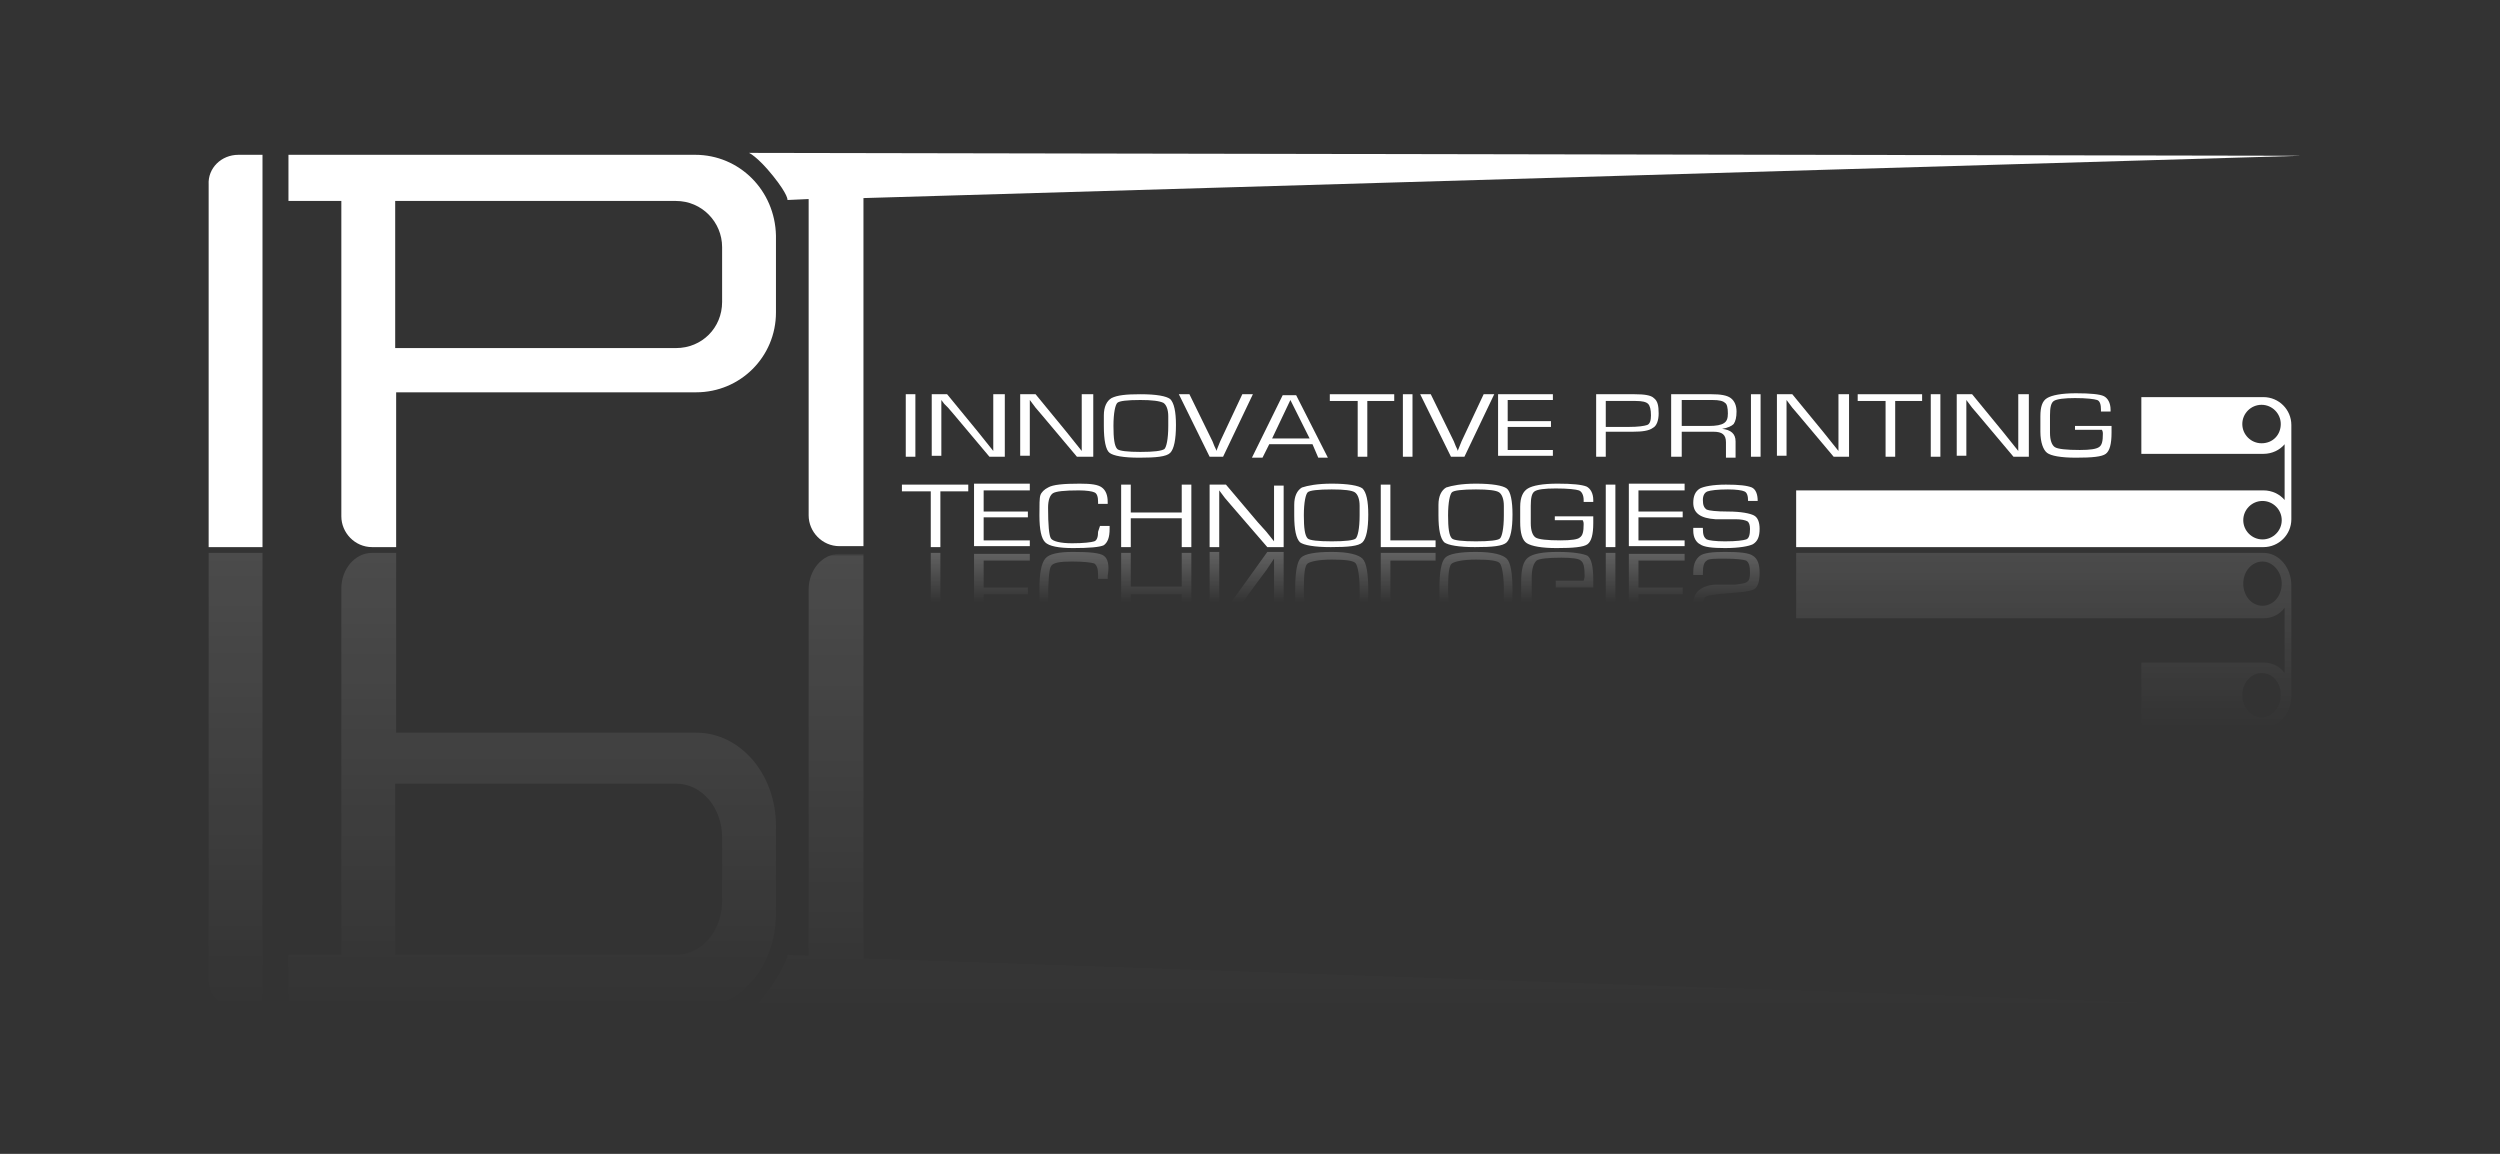 <?xml version="1.0" encoding="utf-8"?>
<!-- Generator: Adobe Illustrator 23.0.1, SVG Export Plug-In . SVG Version: 6.00 Build 0)  -->
<svg version="1.1" id="Layer_3" xmlns="http://www.w3.org/2000/svg" xmlns:xlink="http://www.w3.org/1999/xlink" x="0px" y="0px"
	 viewBox="0 0 260 120" style="enable-background:new 0 0 260 120;" xml:space="preserve">
<rect x="0" y="0" width="260" height="120" fill="#333333" stroke="none"/>
<style type="text/css">
	.st0{fill:#FFFFFF;}
	.st1{opacity:0.12;}
	.st2{fill:url(#SVGID_1_);}
	.st3{fill:url(#SVGID_2_);}
	.st4{fill:url(#SVGID_3_);}
	.st5{fill:url(#SVGID_4_);}
	.st6{fill:url(#SVGID_5_);}
</style>
<g>
	<path class="st0" d="M24.8,16.1h2.5v40.8h-5.6V19.2C21.6,17.5,23,16.1,24.8,16.1z"/>
	<path class="st0" d="M239.3,16.2L77.9,15.9c0,0,0.9,0.4,2.5,2.4s1.5,2.5,1.5,2.5l2.2-0.1v32.9c0,1.7,1.4,3.2,3.2,3.2h2.5V20.6
		L239.3,16.2z"/>
	<path class="st0" d="M72.3,16.1H41.1v0h-5.6v0h-5.5v4.8c0,0,2.2,0,5.5,0v32.8c0,1.7,1.4,3.2,3.2,3.2h2.5V40.8h31.2
		c4.6,0,8.3-3.7,8.3-8.3v-8C80.6,19.8,76.9,16.1,72.3,16.1z M75.1,31.4c0,2.7-2.1,4.8-4.8,4.8H41.1V20.9c12,0,29.2,0,29.2,0
		c2.7,0,4.8,2.2,4.8,4.8V31.4z"/>
	<path class="st0" d="M238.3,44.3L238.3,44.3c0,0,0-0.1,0-0.1c0-1.6-1.3-2.9-2.9-2.9h-12.7v5.9h12.7c0.9,0,1.7-0.4,2.2-1V52
		c-0.5-0.6-1.3-1-2.2-1h-48.6v5.9h48.6c1.6,0,2.9-1.3,2.9-2.9c0,0,0,0,0,0h0V44.3z M235.2,46.1c-1.1,0-2-0.9-2-2s0.9-2,2-2
		c1.1,0,2,0.9,2,2S236.4,46.1,235.2,46.1z M235.3,56.1c-1.1,0-2-0.9-2-2c0-1.1,0.9-2,2-2c1.1,0,2,0.9,2,2
		C237.3,55.2,236.4,56.1,235.3,56.1z"/>
	<g>
		<path class="st0" d="M95.2,41v6.5h-1V41H95.2z"/>
		<path class="st0" d="M104.5,41v6.5h-1.6l-3.7-4.4l-0.6-0.7L98.2,42l-0.3-0.4h0l0,0.2l0,0.2v0.5v4.9h-1V41h1.6l3.2,3.9l0.8,1
			l0.4,0.5l0.4,0.5h0l0-0.2l0-0.2V46V41H104.5z"/>
		<path class="st0" d="M113.7,41v6.5H112l-3.7-4.4l-0.6-0.7l-0.3-0.4l-0.3-0.4h0l0,0.2l0,0.2v0.5v4.9h-1V41h1.6l3.2,3.9l0.8,1
			l0.4,0.5l0.4,0.5h0l0-0.2l0-0.2V46V41H113.7z"/>
		<path class="st0" d="M118.6,41c1.7,0,2.7,0.2,3.1,0.5c0.4,0.4,0.6,1.3,0.6,2.7c0,1.5-0.2,2.5-0.6,2.9c-0.4,0.4-1.5,0.5-3.2,0.5
			c-1.7,0-2.7-0.2-3.1-0.5s-0.6-1.3-0.6-2.8v-0.5l0-0.6c0-0.9,0.3-1.5,0.8-1.8C116.2,41.1,117.1,41,118.6,41z M118.6,41.6
			c-1.4,0-2.2,0.1-2.4,0.3c-0.2,0.2-0.4,1-0.4,2.4c0,1.3,0.1,2.1,0.4,2.4c0.2,0.2,1.1,0.3,2.4,0.3c1.4,0,2.2-0.1,2.5-0.3
			c0.2-0.2,0.4-1,0.4-2.4v-0.4l0-0.6c0-0.7-0.2-1.2-0.5-1.4C120.6,41.7,119.8,41.6,118.6,41.6z"/>
		<path class="st0" d="M129.2,41h1.1l-3.1,6.5h-1.4l-3.2-6.5h1.1l2.4,4.9l0.2,0.5c0.1,0.2,0.2,0.4,0.2,0.5h0c0.1-0.3,0.3-0.7,0.4-1
			L129.2,41z"/>
		<path class="st0" d="M136.5,46.2H132l-0.7,1.4h-1.1l3.2-6.5h1.4l3.3,6.5h-1L136.5,46.2z M136.2,45.6l-2-4l-1.9,4H136.2z"/>
		<path class="st0" d="M142.2,41.7v5.8h-1v-5.8h-2.9V41h6.7v0.7H142.2z"/>
		<path class="st0" d="M146.9,41v6.5h-1V41H146.9z"/>
		<path class="st0" d="M154.3,41h1.1l-3.1,6.5h-1.4l-3.2-6.5h1.1l2.4,4.9l0.2,0.5c0.1,0.2,0.2,0.4,0.2,0.5h0c0.1-0.3,0.3-0.7,0.4-1
			L154.3,41z"/>
		<path class="st0" d="M156.8,41.6v2.2h4.5v0.6h-4.5v2.4h4.7v0.6h-5.7V41h5.7v0.6H156.8z"/>
		<path class="st0" d="M166,47.5V41h3.7h0.3c1,0,1.7,0.1,2,0.4c0.4,0.3,0.5,0.8,0.5,1.6c0,0.7-0.2,1.3-0.6,1.5
			c-0.4,0.3-1.1,0.4-2.1,0.4l-0.4,0H167v2.6H166z M167,44.4h2.4c1,0,1.6-0.1,1.9-0.2c0.3-0.1,0.4-0.5,0.4-1c0-0.6-0.1-1-0.3-1.2
			c-0.2-0.2-0.6-0.3-1.3-0.3l-0.4,0H167V44.4z"/>
		<path class="st0" d="M173.8,47.5V41h4.2c0.9,0,1.6,0.1,2,0.4c0.4,0.3,0.6,0.8,0.6,1.4c0,0.6-0.1,1-0.3,1.3
			c-0.2,0.2-0.6,0.4-1.2,0.5v0c0.9,0.1,1.4,0.5,1.4,1.3v1.7h-1V46c0-0.8-0.4-1.1-1.3-1.1h-0.3h-3v2.6H173.8z M174.8,44.3h2.9
			c0.8,0,1.3-0.1,1.6-0.3c0.3-0.2,0.4-0.5,0.4-1c0-0.6-0.1-1-0.3-1.1c-0.2-0.2-0.6-0.3-1.3-0.3h-3.2V44.3z"/>
		<path class="st0" d="M183.1,41v6.5h-1V41H183.1z"/>
		<path class="st0" d="M192.3,41v6.5h-1.6l-3.7-4.4l-0.6-0.7l-0.3-0.4l-0.3-0.4h0l0,0.2l0,0.2v0.5v4.9h-1V41h1.6l3.2,3.9l0.8,1
			l0.4,0.5l0.4,0.5h0l0-0.2l0-0.2V46V41H192.3z"/>
		<path class="st0" d="M197.1,41.7v5.8h-1v-5.8h-2.9V41h6.7v0.7H197.1z"/>
		<path class="st0" d="M201.8,41v6.5h-1V41H201.8z"/>
		<path class="st0" d="M211,41v6.5h-1.6l-3.7-4.4l-0.6-0.7l-0.3-0.4l-0.3-0.4h0l0,0.2l0,0.2v0.5v4.9h-1V41h1.6l3.2,3.9l0.8,1
			l0.4,0.5l0.4,0.5h0l0-0.2l0-0.2V46V41H211z"/>
		<path class="st0" d="M215.8,44.3h3.8c0,0.2,0,0.4,0,0.7c0,1.2-0.2,1.9-0.6,2.2c-0.4,0.3-1.4,0.4-3.1,0.4c-1.6,0-2.6-0.2-3-0.5
			c-0.4-0.3-0.7-1.1-0.7-2.2l0-1l0-0.6c0-1,0.2-1.6,0.7-1.9c0.5-0.3,1.5-0.5,3-0.5c1.5,0,2.5,0.1,2.9,0.3c0.4,0.2,0.7,0.7,0.7,1.4
			v0.2h-1v-0.2c0-0.5-0.1-0.9-0.4-1c-0.3-0.1-1.1-0.2-2.3-0.2c-1.1,0-1.9,0.1-2.2,0.3c-0.3,0.2-0.4,0.7-0.4,1.5l0,0.9l0,0.9
			c0,0.8,0.2,1.3,0.5,1.5c0.3,0.2,1.2,0.3,2.6,0.3c1.1,0,1.7-0.1,2-0.3c0.3-0.2,0.4-0.6,0.4-1.4c0-0.1,0-0.2-0.1-0.4h-2.8V44.3z"/>
	</g>
	<g>
		<path class="st0" d="M97.8,51.1v5.8h-1v-5.8h-3v-0.7h6.9v0.7H97.8z"/>
		<path class="st0" d="M102.3,51v2.2h4.6v0.6h-4.6v2.4h4.8v0.6h-5.8v-6.5h5.8V51H102.3z"/>
		<path class="st0" d="M114.4,54.7h1V55c0,0.9-0.2,1.4-0.6,1.7c-0.4,0.2-1.5,0.3-3.2,0.3c-1.5,0-2.5-0.2-2.9-0.6
			c-0.4-0.4-0.6-1.3-0.6-2.8c0-1.1,0-1.8,0.1-2.1c0.1-0.3,0.4-0.6,0.8-0.8c0.5-0.3,1.6-0.4,3.3-0.4c1.2,0,1.9,0.1,2.3,0.4
			c0.4,0.3,0.6,0.8,0.6,1.5l0,0.2h-1l0-0.2c0-0.5-0.1-0.9-0.4-1c-0.2-0.1-0.8-0.2-1.6-0.2c-1.5,0-2.4,0.1-2.7,0.3
			c-0.3,0.2-0.5,0.7-0.5,1.5c0,1.8,0.1,2.9,0.3,3.2s1,0.5,2.2,0.5c1.2,0,2-0.1,2.3-0.2c0.3-0.1,0.4-0.5,0.4-1L114.4,54.7z"/>
		<path class="st0" d="M123.9,50.4v6.5h-1v-3h-5.3v3h-1v-6.5h1v2.9h5.3v-2.9H123.9z"/>
		<path class="st0" d="M133.5,50.4v6.5h-1.7l-3.8-4.4l-0.6-0.7l-0.3-0.4l-0.3-0.4h0l0,0.2l0,0.2V52v4.9h-1v-6.5h1.7l3.3,3.9l0.9,1
			l0.4,0.5l0.4,0.5h0l0-0.2l0-0.2v-0.5v-4.9H133.5z"/>
		<path class="st0" d="M138.5,50.3c1.7,0,2.8,0.2,3.2,0.5c0.4,0.4,0.6,1.3,0.6,2.7c0,1.5-0.2,2.5-0.6,2.9c-0.4,0.4-1.5,0.5-3.3,0.5
			c-1.7,0-2.8-0.2-3.2-0.5c-0.4-0.4-0.6-1.3-0.6-2.8v-0.5l0-0.6c0-0.9,0.3-1.5,0.8-1.8C136,50.5,137,50.3,138.5,50.3z M138.5,50.9
			c-1.4,0-2.3,0.1-2.5,0.3c-0.2,0.2-0.4,1-0.4,2.4c0,1.3,0.1,2.1,0.4,2.4c0.2,0.2,1.1,0.3,2.5,0.3c1.4,0,2.3-0.1,2.5-0.3
			c0.2-0.2,0.4-1,0.4-2.4v-0.4l0-0.6c0-0.7-0.2-1.2-0.5-1.4C140.6,51,139.8,50.9,138.5,50.9z"/>
		<path class="st0" d="M144.6,50.4v5.8h4.7v0.7h-5.7v-6.5H144.6z"/>
		<path class="st0" d="M153.5,50.3c1.7,0,2.8,0.2,3.2,0.5s0.6,1.3,0.6,2.7c0,1.5-0.2,2.5-0.6,2.9c-0.4,0.4-1.5,0.5-3.3,0.5
			c-1.7,0-2.8-0.2-3.2-0.5c-0.4-0.4-0.6-1.3-0.6-2.8v-0.5l0-0.6c0-0.9,0.3-1.5,0.8-1.8C151,50.5,152,50.3,153.5,50.3z M153.5,50.9
			c-1.4,0-2.3,0.1-2.5,0.3c-0.2,0.2-0.4,1-0.4,2.4c0,1.3,0.1,2.1,0.4,2.4c0.2,0.2,1.1,0.3,2.5,0.3c1.4,0,2.3-0.1,2.5-0.3
			c0.2-0.2,0.4-1,0.4-2.4v-0.4l0-0.6c0-0.7-0.2-1.2-0.5-1.4S154.8,50.9,153.5,50.9z"/>
		<path class="st0" d="M161.8,53.7h3.9c0,0.2,0,0.4,0,0.7c0,1.2-0.2,1.9-0.6,2.2c-0.4,0.3-1.5,0.4-3.2,0.4c-1.6,0-2.6-0.2-3.1-0.5
			c-0.5-0.3-0.7-1.1-0.7-2.2l0-1l0-0.6c0-1,0.3-1.6,0.8-1.9c0.5-0.3,1.5-0.5,3.1-0.5c1.5,0,2.5,0.1,3,0.3c0.4,0.2,0.7,0.7,0.7,1.4
			v0.2h-1v-0.2c0-0.5-0.2-0.9-0.5-1c-0.3-0.1-1.1-0.2-2.4-0.2c-1.2,0-1.9,0.1-2.2,0.3c-0.3,0.2-0.4,0.7-0.4,1.5l0,0.9l0,0.9
			c0,0.8,0.2,1.3,0.5,1.5c0.3,0.2,1.2,0.3,2.6,0.3c1.1,0,1.8-0.1,2-0.3c0.3-0.2,0.4-0.6,0.4-1.4c0-0.1,0-0.2-0.1-0.4h-2.9V53.7z"/>
		<path class="st0" d="M168,50.4v6.5h-1v-6.5H168z"/>
		<path class="st0" d="M170.4,51v2.2h4.6v0.6h-4.6v2.4h4.8v0.6h-5.8v-6.5h5.8V51H170.4z"/>
		<path class="st0" d="M182.8,52.1h-1c0-0.5-0.1-0.9-0.4-1c-0.2-0.1-0.8-0.2-1.7-0.2c-1.1,0-1.8,0.1-2.1,0.2
			c-0.3,0.1-0.5,0.4-0.5,0.9c0,0.5,0.1,0.8,0.4,1c0.2,0.1,1,0.2,2.2,0.2c1.4,0,2.3,0.2,2.7,0.4c0.4,0.2,0.6,0.7,0.6,1.4
			c0,0.8-0.2,1.3-0.7,1.6c-0.4,0.2-1.4,0.4-2.9,0.4c-1.3,0-2.2-0.1-2.6-0.4c-0.4-0.2-0.7-0.7-0.7-1.4l0-0.3h1V55
			c0,0.6,0.1,0.9,0.4,1.1c0.2,0.1,0.9,0.2,1.9,0.2c1.2,0,1.9-0.1,2.2-0.2c0.3-0.1,0.4-0.5,0.4-1.1c0-0.4-0.1-0.7-0.3-0.8
			c-0.2-0.1-0.6-0.2-1.2-0.2l-1.1,0l-1,0c-1.5-0.1-2.3-0.6-2.3-1.7c0-0.7,0.2-1.2,0.7-1.5c0.4-0.2,1.3-0.4,2.7-0.4
			c1.4,0,2.2,0.1,2.7,0.3C182.6,50.9,182.8,51.4,182.8,52.1z"/>
	</g>
</g>
<g class="st1">
	<linearGradient id="SVGID_1_" gradientUnits="userSpaceOnUse" x1="24.441" y1="104.962" x2="24.441" y2="57.545">
		<stop  offset="0" style="stop-color:#FFFFFF;stop-opacity:0"/>
		<stop  offset="1" style="stop-color:#FFFFFF"/>
	</linearGradient>
	<path class="st2" d="M24.8,105h2.5V57.5h-5.6v44.2C21.6,103.5,23,105,24.8,105z"/>
	<linearGradient id="SVGID_2_" gradientUnits="userSpaceOnUse" x1="158.646" y1="105.17" x2="158.646" y2="57.627">
		<stop  offset="0" style="stop-color:#FFFFFF;stop-opacity:0"/>
		<stop  offset="0.995" style="stop-color:#FFFFFF"/>
		<stop  offset="1" style="stop-color:#FFFFFF;stop-opacity:0.3"/>
	</linearGradient>
	<path class="st3" d="M239.3,104.8l-161.4,0.3c0,0,0.9-0.4,2.5-2.8s1.5-3,1.5-3l2.2,0.1V61.3c0-2,1.4-3.7,3.2-3.7h2.5v42.1
		L239.3,104.8z"/>
	<linearGradient id="SVGID_3_" gradientUnits="userSpaceOnUse" x1="55.276" y1="104.945" x2="55.276" y2="57.528">
		<stop  offset="0" style="stop-color:#FFFFFF;stop-opacity:0"/>
		<stop  offset="0.995" style="stop-color:#FFFFFF"/>
	</linearGradient>
	<path class="st4" d="M72.3,104.9H41.1v0h-5.6v0h-5.5v-5.6c0,0,2.2,0,5.5,0V61.2c0-2,1.4-3.7,3.2-3.7h2.5v18.7h31.2
		c4.6,0,8.3,4.3,8.3,9.7v9.3C80.6,100.6,76.9,104.9,72.3,104.9z M75.1,87.1c0-3.1-2.1-5.6-4.8-5.6H41.1v17.8c12,0,29.2,0,29.2,0
		c2.7,0,4.8-2.5,4.8-5.6V87.1z"/>
	<linearGradient id="SVGID_4_" gradientUnits="userSpaceOnUse" x1="212.542" y1="75.697" x2="212.542" y2="57.533">
		<stop  offset="0" style="stop-color:#FFFFFF;stop-opacity:0"/>
		<stop  offset="1" style="stop-color:#FFFFFF"/>
	</linearGradient>
	<path class="st5" d="M238.3,72.2L238.3,72.2c0,0,0,0.1,0,0.1c0,1.9-1.3,3.4-2.9,3.4h-12.7v-6.8h12.7c0.9,0,1.7,0.4,2.2,1.1v-6.8
		c-0.5,0.7-1.3,1.1-2.2,1.1h-48.6v-6.8h48.6c1.6,0,2.9,1.5,2.9,3.4c0,0,0,0,0,0h0V72.2z M235.2,70c-1.1,0-2,1-2,2.3s0.9,2.3,2,2.3
		c1.1,0,2-1,2-2.3S236.4,70,235.2,70z M235.3,58.4c-1.1,0-2,1-2,2.3c0,1.3,0.9,2.3,2,2.3c1.1,0,2-1,2-2.3
		C237.3,59.5,236.4,58.4,235.3,58.4z"/>
</g>
<g>
	<g>
		
			<linearGradient id="SVGID_5_" gradientUnits="userSpaceOnUse" x1="147.276" y1="55.891" x2="147.276" y2="66.046" gradientTransform="matrix(1 0 0 1 -8.889 0)">
			<stop  offset="0" style="stop-color:#FFFFFF;stop-opacity:0.3"/>
			<stop  offset="0.663" style="stop-color:#FFFFFF;stop-opacity:0"/>
		</linearGradient>
		<path class="st6" d="M138.5,57.4c-1.7,0-2.8,0.2-3.2,0.6c-0.4,0.4-0.6,1.5-0.6,3.2v0.5l0,0.7c0,1,0.3,1.7,0.8,2.1
			c0.5,0.4,1.6,0.6,3,0.6c1.7,0,2.8-0.2,3.2-0.6c0.4-0.4,0.6-1.5,0.6-3.1c0-1.8-0.2-2.9-0.6-3.3S140.3,57.4,138.5,57.4z M141.4,61.8
			l0,0.7c0,0.8-0.2,1.4-0.5,1.6c-0.3,0.2-1.1,0.3-2.4,0.3c-1.4,0-2.3-0.1-2.5-0.4c-0.2-0.3-0.4-1.2-0.4-2.7c0-1.6,0.1-2.5,0.4-2.7
			s1.1-0.4,2.5-0.4c1.4,0,2.3,0.1,2.5,0.4s0.4,1.2,0.4,2.7V61.8z M128,62.7l-0.6,0.8l-0.3,0.4l-0.3,0.4h0l0-0.3l0-0.3v-6.3h-1v7.6
			h1.7l3.3-4.5l0.9-1.2l0.4-0.6l0.4-0.6h0l0,0.3l0,0.3v6.3h1v-7.6h-1.7L128,62.7z M97.8,57.5h-1v6.8h-3v0.8h6.9v-0.8h-2.9V57.5z
			 M101.3,65.1h5.8v-0.7h-4.8v-2.6h4.6v-0.7h-4.6v-2.8h4.8v-0.7h-5.8V65.1z M114.8,57.8c-0.4-0.3-1.5-0.4-3.2-0.4
			c-1.5,0-2.5,0.2-2.9,0.7c-0.4,0.5-0.6,1.5-0.6,3.2c0,1.3,0,2.1,0.1,2.5c0.1,0.3,0.4,0.6,0.8,0.9c0.5,0.3,1.6,0.5,3.3,0.5
			c1.2,0,1.9-0.1,2.3-0.4c0.4-0.3,0.6-0.9,0.6-1.7l0-0.2h-1l0,0.2c0,0.6-0.1,1-0.4,1.2c-0.2,0.2-0.8,0.3-1.6,0.3
			c-1.5,0-2.4-0.1-2.7-0.3c-0.3-0.2-0.5-0.8-0.5-1.7c0-2.1,0.1-3.4,0.3-3.7c0.2-0.4,1-0.5,2.2-0.5c1.2,0,2,0.1,2.3,0.2
			c0.3,0.2,0.4,0.6,0.4,1.2l0,0.4h1v-0.3C115.4,58.7,115.2,58.1,114.8,57.8z M122.9,61h-5.3v-3.5h-1v7.6h1v-3.3h5.3v3.3h1v-7.6h-1
			V61z M169.4,65.1h5.8v-0.7h-4.8v-2.6h4.6v-0.7h-4.6v-2.8h4.8v-0.7h-5.8V65.1z M143.6,65.1h1v-6.8h4.7v-0.8h-5.7V65.1z M181.4,64.2
			c-0.2,0.2-0.8,0.2-1.7,0.2c-1.1,0-1.8-0.1-2.1-0.2c-0.3-0.2-0.5-0.5-0.5-1.1c0-0.6,0.1-1,0.4-1.1c0.2-0.1,1-0.2,2.2-0.3
			c1.4-0.1,2.3-0.2,2.7-0.4c0.4-0.2,0.6-0.8,0.6-1.7c0-0.9-0.2-1.5-0.7-1.8c-0.4-0.3-1.4-0.4-2.9-0.4c-1.3,0-2.2,0.1-2.6,0.4
			c-0.4,0.3-0.7,0.8-0.7,1.7l0,0.3h1v-0.2c0-0.7,0.1-1.1,0.4-1.3c0.2-0.2,0.9-0.2,1.9-0.2c1.2,0,1.9,0.1,2.2,0.2
			c0.3,0.2,0.4,0.6,0.4,1.3c0,0.5-0.1,0.8-0.3,0.9c-0.2,0.2-0.6,0.2-1.2,0.3l-1.1,0l-1,0c-1.5,0.1-2.3,0.8-2.3,2
			c0,0.9,0.2,1.4,0.7,1.7c0.4,0.3,1.3,0.4,2.7,0.4c1.4,0,2.2-0.1,2.7-0.4c0.4-0.3,0.6-0.8,0.6-1.7h-1
			C181.8,63.6,181.7,64,181.4,64.2z M167,65.1h1v-7.6h-1V65.1z M153.5,57.4c-1.7,0-2.8,0.2-3.2,0.6c-0.4,0.4-0.6,1.5-0.6,3.2v0.5
			l0,0.7c0,1,0.3,1.7,0.8,2.1c0.5,0.4,1.6,0.6,3,0.6c1.7,0,2.8-0.2,3.2-0.6c0.4-0.4,0.6-1.5,0.6-3.1c0-1.8-0.2-2.9-0.6-3.3
			S155.3,57.4,153.5,57.4z M156.4,61.8l0,0.7c0,0.8-0.2,1.4-0.5,1.6c-0.3,0.2-1.1,0.3-2.4,0.3c-1.4,0-2.3-0.1-2.5-0.4
			c-0.2-0.3-0.4-1.2-0.4-2.7c0-1.6,0.1-2.5,0.4-2.7s1.1-0.4,2.5-0.4c1.4,0,2.3,0.1,2.5,0.4s0.4,1.2,0.4,2.7V61.8z M162,57.4
			c-1.6,0-2.6,0.2-3.1,0.6c-0.5,0.4-0.7,1.2-0.7,2.6l0,1.1l0,0.7c0,1.1,0.3,1.9,0.8,2.2c0.5,0.4,1.5,0.6,3.1,0.6
			c1.5,0,2.5-0.1,3-0.4c0.4-0.2,0.7-0.8,0.7-1.6v-0.3h-1v0.2c0,0.6-0.2,1-0.5,1.1c-0.3,0.1-1.1,0.2-2.4,0.2c-1.2,0-1.9-0.1-2.2-0.4
			c-0.3-0.2-0.4-0.8-0.4-1.8l0-1l0-1.1c0-1,0.2-1.5,0.5-1.8c0.3-0.2,1.2-0.3,2.6-0.3c1.1,0,1.8,0.1,2,0.3c0.3,0.2,0.4,0.7,0.4,1.6
			c0,0.1,0,0.2-0.1,0.5h-2.9v0.7h3.9c0-0.2,0-0.5,0-0.8c0-1.4-0.2-2.2-0.6-2.5C164.7,57.6,163.7,57.4,162,57.4z"/>
	</g>
</g>
</svg>
